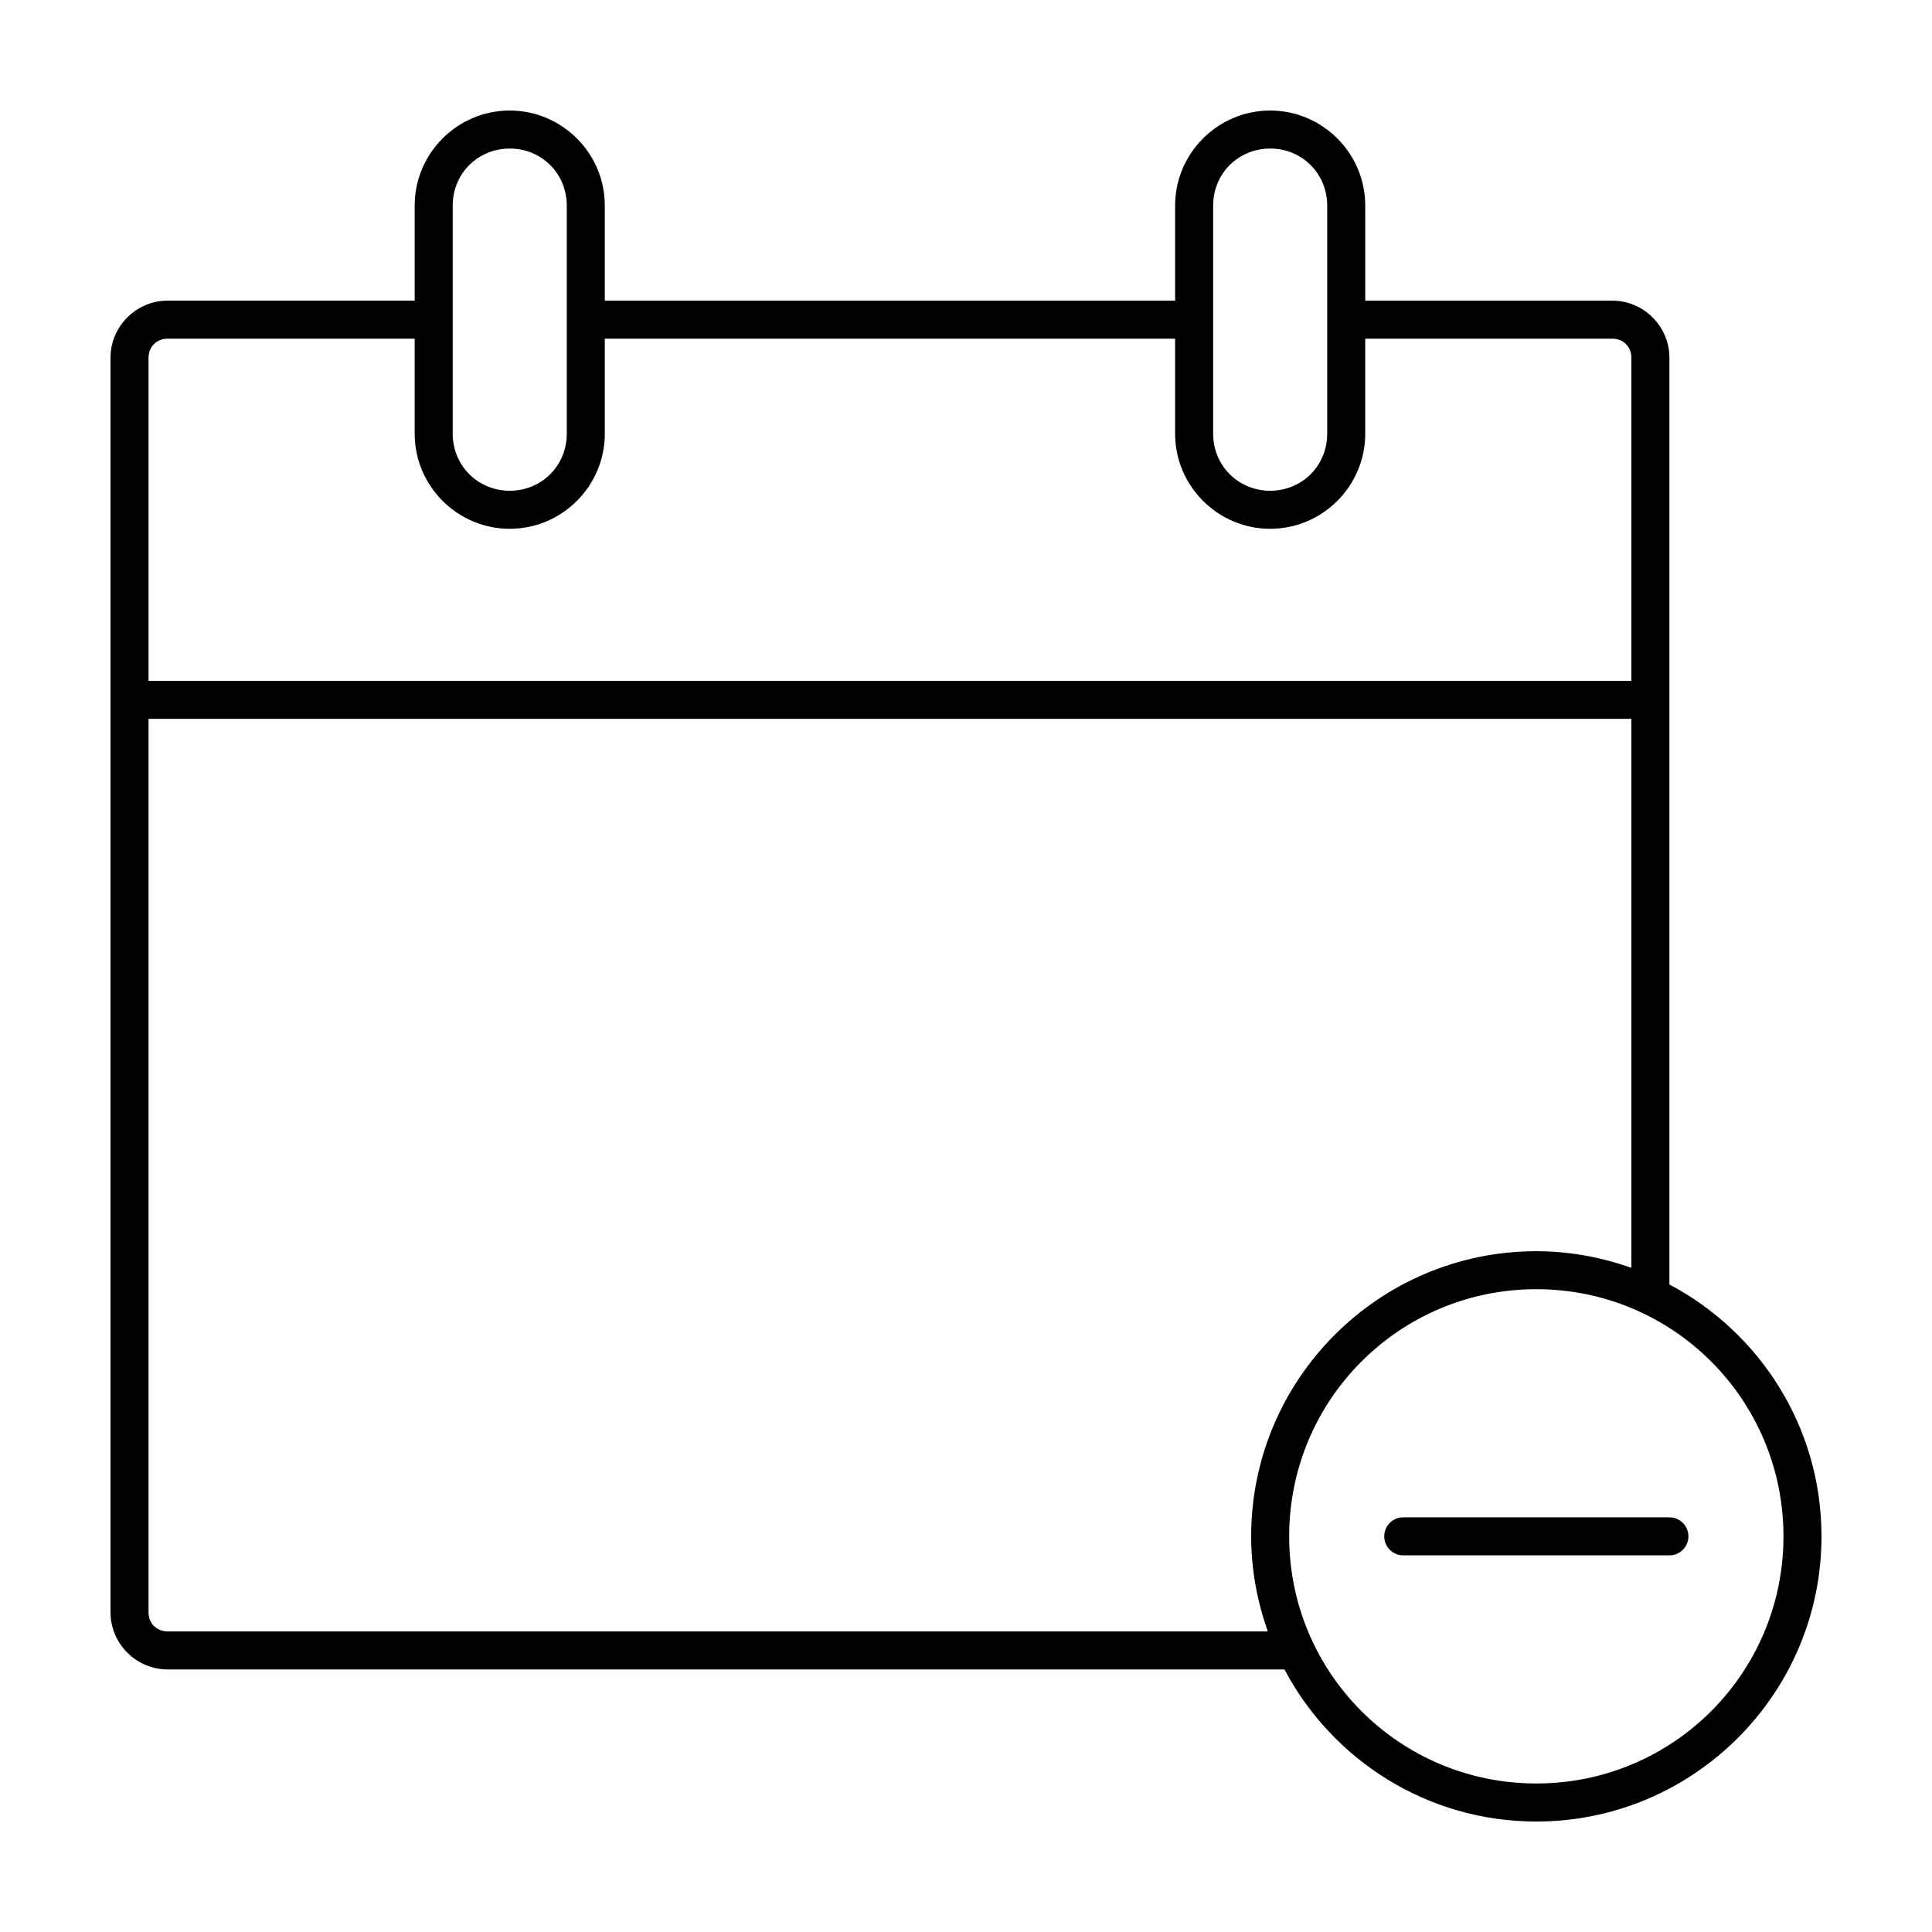 <?xml version="1.0" encoding="UTF-8"?>
<!-- Uploaded to: ICON Repo, www.iconrepo.com, Generator: ICON Repo Mixer Tools -->
<svg fill="#000000" width="800px" height="800px" version="1.1" viewBox="144 144 512 512" xmlns="http://www.w3.org/2000/svg">
 <path d="m279.09 173.29c-13.867 0-25.191 11.32-25.191 25.191v25.191h-65.496c-8.285 0-15.113 6.828-15.113 15.113v332.52c0 8.285 6.828 15.113 15.113 15.113h295.99c12.688 23.961 37.801 40.305 66.754 40.305 41.676 0 75.57-33.895 75.57-75.57 0-28.953-16.344-54.066-40.305-66.754v-245.61c0-8.285-6.828-15.113-15.113-15.113h-65.496v-25.191c0-13.867-11.32-25.191-25.191-25.191-13.867 0-25.191 11.32-25.191 25.191v25.191h-151.14v-25.191c0-13.867-11.32-25.191-25.191-25.191zm0 10.078c8.461 0 15.113 6.652 15.113 15.113v60.457c0 8.461-6.652 15.113-15.113 15.113-8.461 0-15.113-6.652-15.113-15.113v-60.457c0-8.461 6.652-15.113 15.113-15.113zm201.52 0c8.461 0 15.113 6.652 15.113 15.113v60.457c0 8.461-6.652 15.113-15.113 15.113s-15.113-6.652-15.113-15.113v-60.457c0-8.461 6.652-15.113 15.113-15.113zm-292.21 50.383h65.496v25.191c0 13.867 11.32 25.191 25.191 25.191 13.867 0 25.191-11.32 25.191-25.191v-25.191h151.14v25.191c0 13.867 11.32 25.191 25.191 25.191 13.867 0 25.191-11.32 25.191-25.191v-25.191h65.496c2.879 0 5.039 2.16 5.039 5.039v85.648h-392.97v-85.648c0-2.879 2.16-5.039 5.039-5.039zm-5.039 100.76h392.97v145.48c-7.875-2.785-16.375-4.41-25.191-4.41-41.676 0-75.57 33.895-75.57 75.57 0 8.816 1.621 17.316 4.41 25.191h-291.58c-2.879 0-5.039-2.16-5.039-5.039v-236.79zm367.78 151.14c36.23 0 65.496 29.266 65.496 65.496 0 36.23-29.262 65.496-65.496 65.496-36.23 0-65.496-29.262-65.496-65.496 0-36.23 29.262-65.496 65.496-65.496zm-35.266 60.457c-2.781 0-5.039 2.254-5.039 5.039 0 2.781 2.254 5.039 5.039 5.039h70.535c2.781 0 5.039-2.254 5.039-5.039 0-2.781-2.254-5.039-5.039-5.039z"/>
</svg>